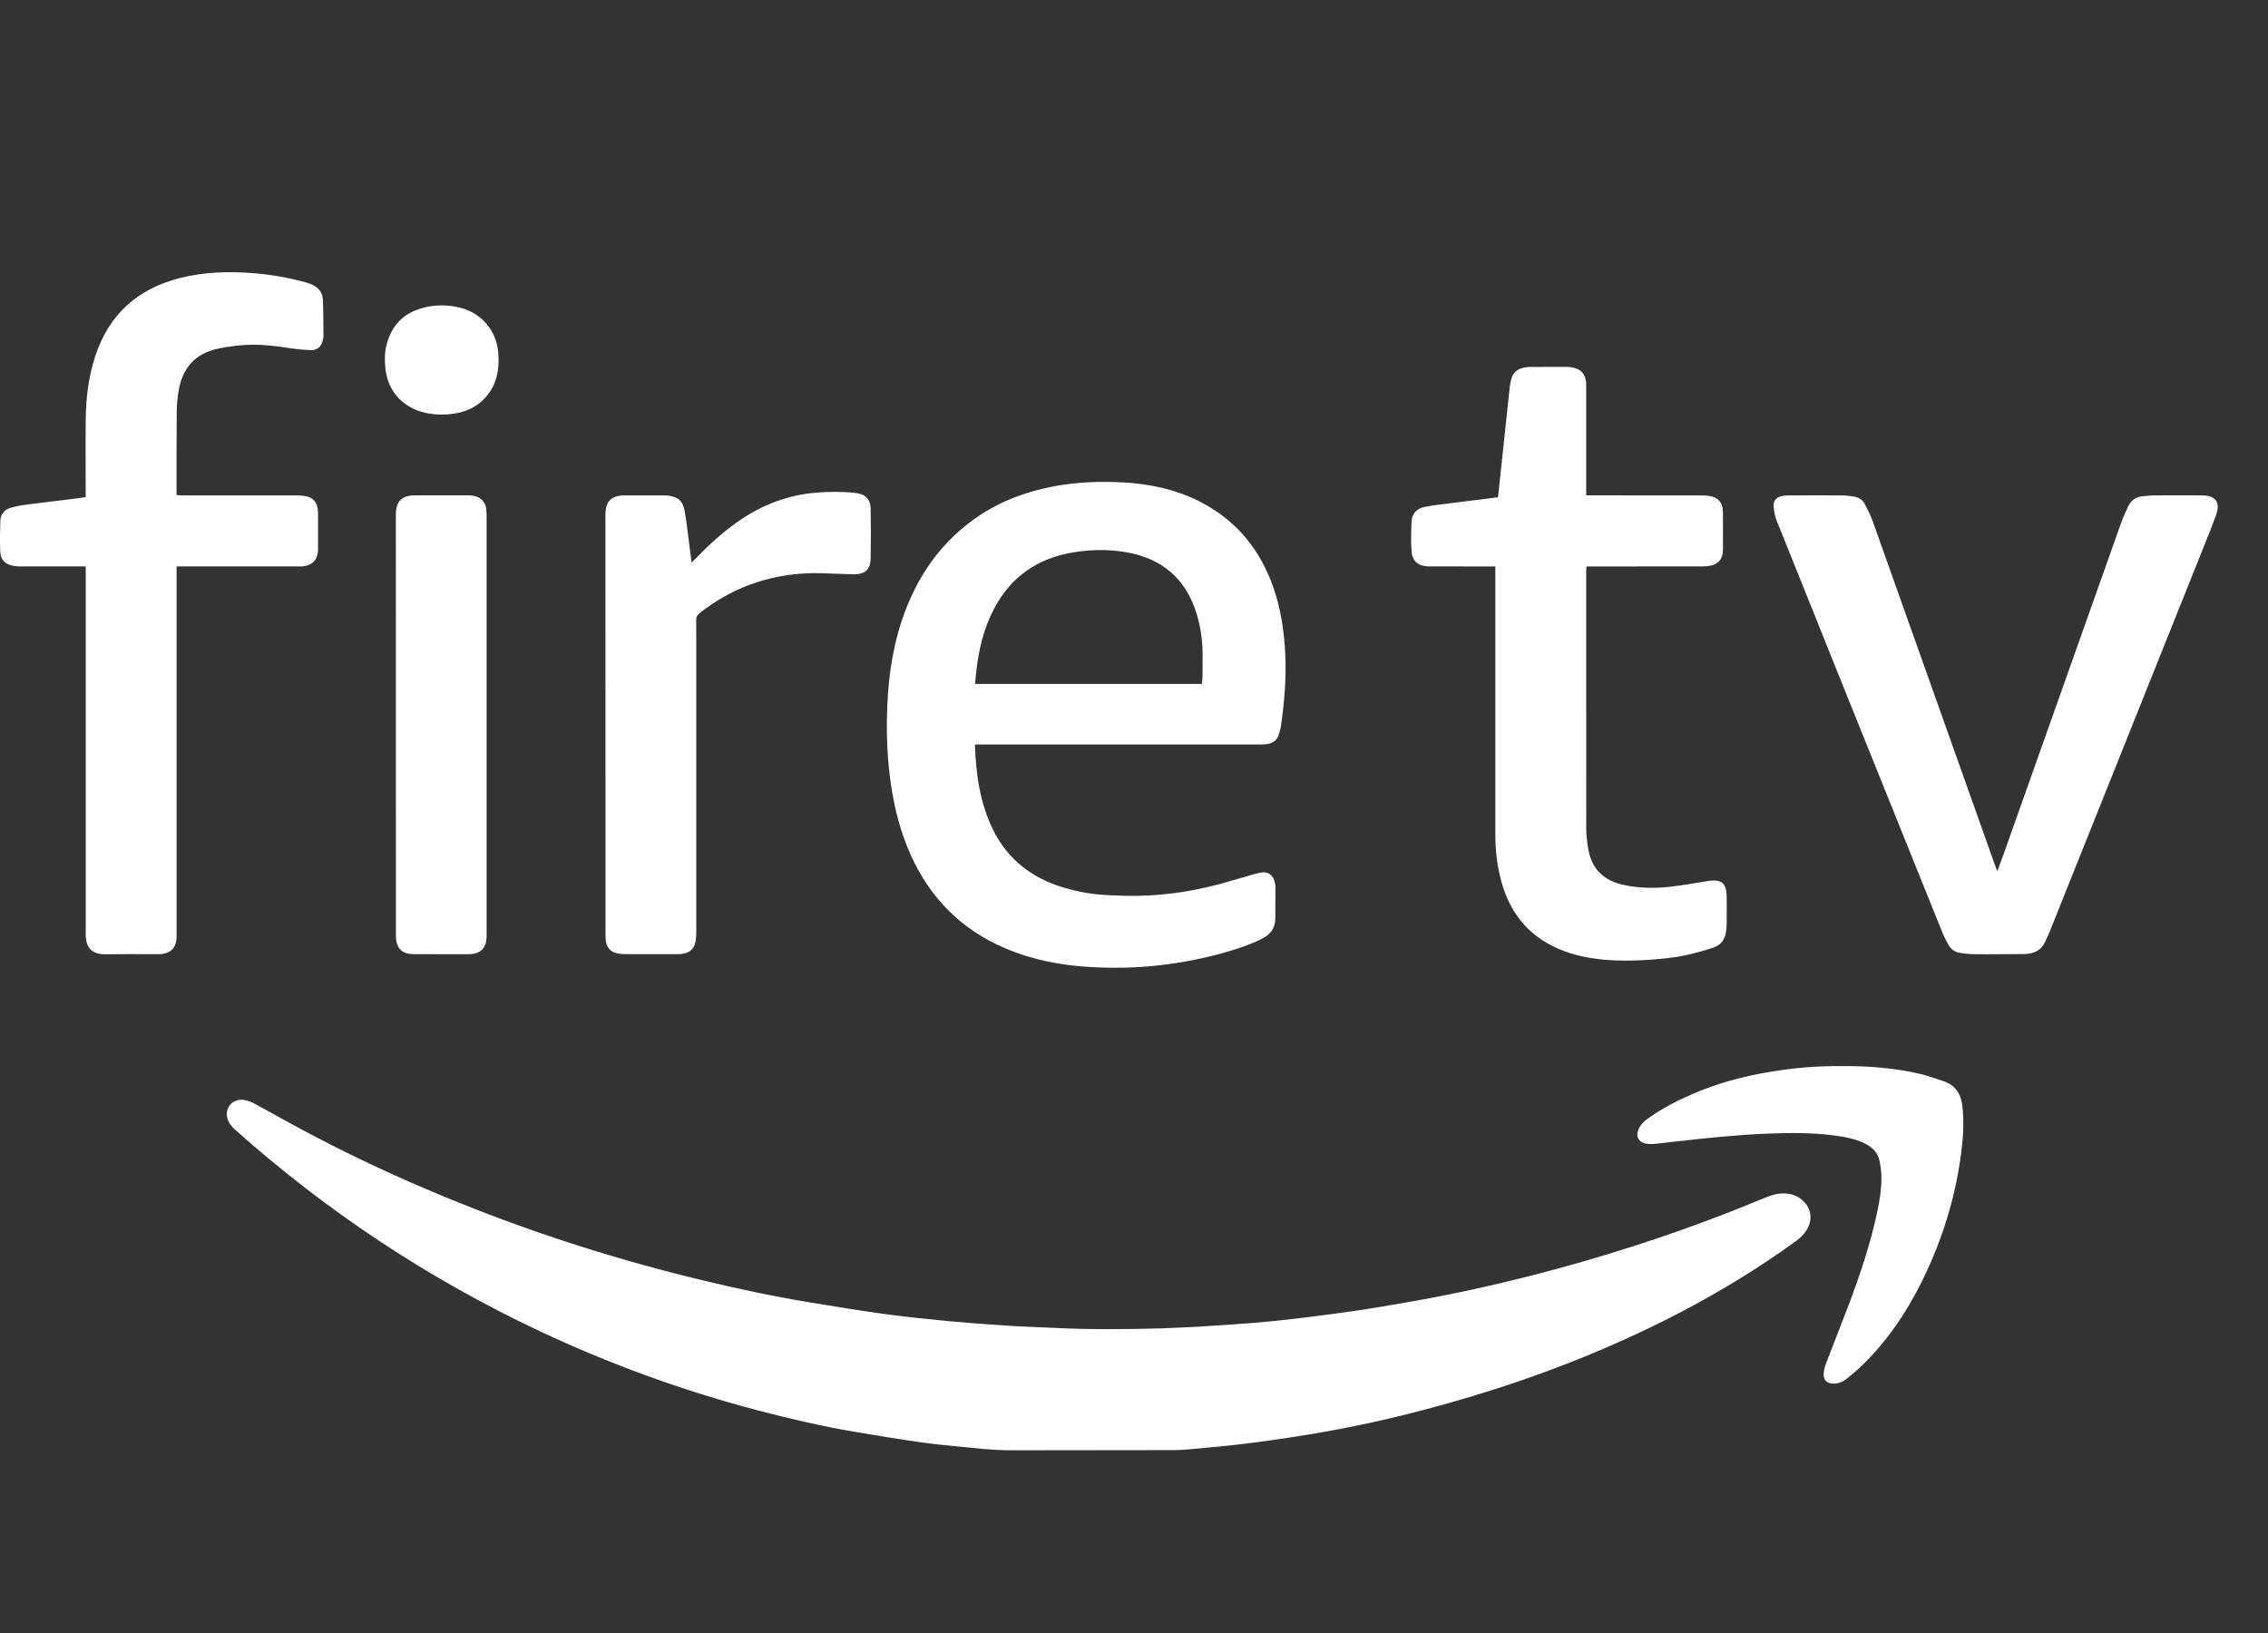 <svg xmlns="http://www.w3.org/2000/svg" width="50" height="36" viewBox="0 0 50 36">
    <rect x="0" y="0" width="50" height="36" fill="#333333" stroke="none"/>
    <g fill="none" fill-rule="evenodd">
        <g fill="#FFF">
            <g>
                <path d="M5.359 24.246c.103.009.194.05.283.1.441.243.88.49 1.327.722 1.037.543 2.1 1.024 3.187 1.46 1.727.694 3.498 1.255 5.309 1.691.794.192 1.592.362 2.398.494.553.091 1.106.183 1.662.258.467.064.938.11 1.407.156.42.039.843.069 1.265.097.35.023.7.032 1.048.05.791.039 1.58.031 2.37.01l.756-.034.754-.05c.33-.02.658-.046.985-.08.38-.04.76-.086 1.138-.136.396-.052.791-.108 1.184-.174.504-.084 1.009-.172 1.51-.273 1.047-.213 2.083-.47 3.108-.77 1.312-.385 2.597-.833 3.856-1.361.157-.066.313-.11.486-.093.147.013.274.073.377.178.166.167.19.407.067.614-.065.11-.159.193-.26.268-.813.588-1.67 1.11-2.561 1.574-1.676.871-3.437 1.534-5.26 2.035-.83.23-1.669.425-2.516.576-.544.096-1.09.179-1.64.25-.47.062-.945.103-1.417.146l-.25.014-3.575.004c-.229.002-.457-.011-.684-.03l-.338-.033c-.334-.034-.666-.061-.996-.108-.495-.069-.988-.15-1.48-.234-.738-.124-1.465-.294-2.188-.484-1.647-.435-3.238-1.016-4.777-1.739-1.23-.58-2.411-1.243-3.541-1.993-1.115-.74-2.171-1.556-3.168-2.445-.08-.07-.146-.152-.173-.258-.06-.225.112-.425.347-.402zm35.239-.743c.587-.006 1.17.04 1.744.174.174.042.34.105.51.16.262.089.379.28.41.546.036.32.022.636-.016.953-.121 1.021-.421 1.992-.877 2.914-.349.705-.787 1.347-1.36 1.892-.096.087-.193.172-.298.253-.086.068-.186.111-.303.107-.124-.006-.204-.072-.204-.194 0-.082.02-.168.05-.244l.528-1.365c.23-.62.441-1.247.584-1.893.066-.3.122-.602.11-.91-.004-.104-.02-.208-.042-.31-.035-.165-.14-.279-.285-.358-.174-.095-.364-.141-.556-.174-.526-.086-1.053-.083-1.583-.065-.344.012-.69.038-1.034.068l-.528.052-.987.11c-.068.004-.14.003-.204-.015-.135-.036-.188-.141-.147-.272.04-.13.136-.216.244-.292.289-.2.595-.365.916-.504.568-.25 1.16-.411 1.773-.51.515-.086 1.033-.13 1.555-.123zm-15.862-12.87c.601.032 1.185.152 1.726.43.798.41 1.32 1.056 1.612 1.891.168.485.24.986.262 1.496.023.517-.023 1.03-.094 1.542-.008.06-.026.118-.042.177-.038.153-.146.226-.299.238l-.085.005h-6.323c.023.664.111 1.296.402 1.885.32.644.842 1.052 1.53 1.262.328.1.662.16 1.006.175.214.008.43.02.647.015.687-.012 1.358-.123 2.017-.318l.571-.165c.052-.015.103-.028.156-.033.128-.016.232.051.27.176.015.05.026.102.026.153l-.003.69c-.002.208-.106.348-.29.44-.235.12-.485.206-.738.281-.503.149-1.016.248-1.539.308-.49.057-.983.064-1.477.039-.656-.033-1.299-.155-1.906-.413-.967-.41-1.653-1.102-2.082-2.047-.229-.503-.364-1.034-.443-1.578-.07-.476-.095-.954-.087-1.436.01-.736.095-1.462.328-2.167.322-.963.87-1.761 1.734-2.33.492-.322 1.035-.517 1.613-.627.499-.094 1.003-.115 1.508-.088zm9.406-2.545h.41c.032 0 .065.003.097.01.206.034.304.145.32.35v2.472l2.57.002c.061 0 .122.006.181.018.152.033.238.13.26.282l.004.121.001.726c-.001.036-.001.074-.004.11-.02.159-.106.255-.265.29-.06.013-.12.017-.18.017l-2.561.002-.006.117.001 5.676c.002.154.021.313.05.466.082.425.352.67.77.76.354.079.712.079 1.068.037.267-.032.53-.08.795-.122.296-.048.41.048.414.347l-.001.604c0 .054-.008.105-.014.158-.018.17-.108.3-.27.355-.2.068-.404.125-.61.17-.299.063-.602.09-.906.108-.31.018-.62.02-.928-.01-.39-.038-.77-.125-1.122-.304-.575-.292-.925-.762-1.102-1.366-.106-.356-.148-.719-.148-1.088v-5.908l-1.485-.002c-.217-.01-.346-.115-.362-.331-.016-.216-.01-.435 0-.653.006-.178.112-.29.289-.327l.197-.035 1.42-.178.26-2.44c.008-.065.022-.128.04-.19.04-.12.127-.194.251-.223.05-.01.105-.02.158-.02l.408-.001zM5.59 6.022c.383.03.757.098 1.128.195l.138.047c.158.063.255.177.262.346.011.269.011.539.013.81l-.01.059c-.03.16-.12.246-.284.24l-.25-.018-.247-.033c-.376-.06-.752-.092-1.13-.047-.145.017-.29.039-.432.072-.48.11-.746.42-.834.888-.03.167-.047.336-.048.504l-.004.842v.988l.148.006h2.53c.065.002.13.008.192.023.134.03.211.115.238.247.008.044.012.087.012.132v.798c-.009.222-.122.342-.344.365l-2.775.001v8.08c0 .049.001.097-.003.145-.019.186-.134.301-.323.32l-.055.003h-.054c-.374 0-.75-.004-1.124.002-.306.005-.444-.136-.444-.44v-8.11H.44c-.051 0-.106-.003-.157-.015-.18-.039-.27-.135-.278-.316-.009-.222-.006-.444.002-.666.004-.146.083-.254.229-.296.12-.033.244-.057.368-.073l1.079-.132c.063-.008.127-.018.206-.03v-.128c0-.532-.005-1.066.001-1.597.006-.47.062-.933.21-1.382.3-.916.928-1.485 1.866-1.722.533-.136 1.076-.151 1.623-.108zm42.963 4.9c.286 0 .398.145.309.414l-.13.346-3.55 8.87-.084.187c-.085.206-.25.288-.462.293l-.61.004c-.18 0-.36.003-.539-.001-.089-.002-.178-.012-.266-.026-.122-.016-.212-.082-.27-.186-.047-.084-.09-.17-.127-.26l-2.099-5.209-1.483-3.694c-.036-.089-.077-.177-.103-.27-.023-.081-.035-.167-.038-.25-.003-.098.056-.167.152-.196.05-.015.103-.022.154-.022.41-.002.815-.003 1.224 0 .08.001.16.012.241.025.105.018.193.072.241.167.06.12.123.238.168.363l2.71 7.624c.01.029.022.059.042.107l.15-.411 2.58-7.274c.044-.124.102-.246.158-.366.062-.13.168-.204.313-.216.091-.007.18-.02.269-.02.35-.002.701 0 1.05 0zM9.178 10.92h1.162c.219.007.342.1.378.284l.01.142v9.23c0 .051 0 .103-.007.156-.026.177-.126.273-.302.298l-.085.006-1.21-.001c-.26-.002-.38-.12-.396-.375l-.001-9.236c0-.052 0-.105.004-.157.019-.212.125-.321.338-.344l.11-.003zm9.684-.052c.214.023.329.135.332.347.007.366.007.733 0 1.1-.005.24-.12.341-.36.347l-.732-.026c-.11-.003-.22-.002-.33.004-.877.043-1.668.336-2.355.883-.05.04-.069.083-.069.144l.002.479v6.384c0 .064-.003.129-.01.192-.023.187-.131.29-.319.309l-.054.004-1.193-.001c-.06 0-.121-.006-.18-.02-.14-.033-.212-.127-.237-.262l-.008-.072-.002-9.332c0-.256.095-.429.429-.427l.916.001c.238.023.355.1.4.333l.04.25.115.898.15-.15c.29-.296.597-.572.942-.803.491-.328 1.028-.532 1.621-.586.302-.027.602-.029.902.004zm4.828 1.305c-.801.124-1.4.532-1.777 1.25-.227.431-.335.896-.39 1.375l-.028.28h5.003l.012-.138.003-.496c0-.305-.04-.603-.127-.896-.235-.783-.762-1.242-1.577-1.377-.373-.063-.744-.058-1.119.002zM10.17 6.79c.454.123.772.504.812.968.006.06.007.12.01.181 0 .359-.109.674-.386.918-.164.143-.358.222-.57.257-.242.039-.485.036-.724-.03-.47-.13-.78-.501-.818-.986-.016-.168-.014-.339.03-.504.109-.418.371-.691.792-.805.284-.077.572-.074.855.001z" transform="translate(-703, -438) translate(703, 438)"/>
            </g>
        </g>
    </g>
</svg>
